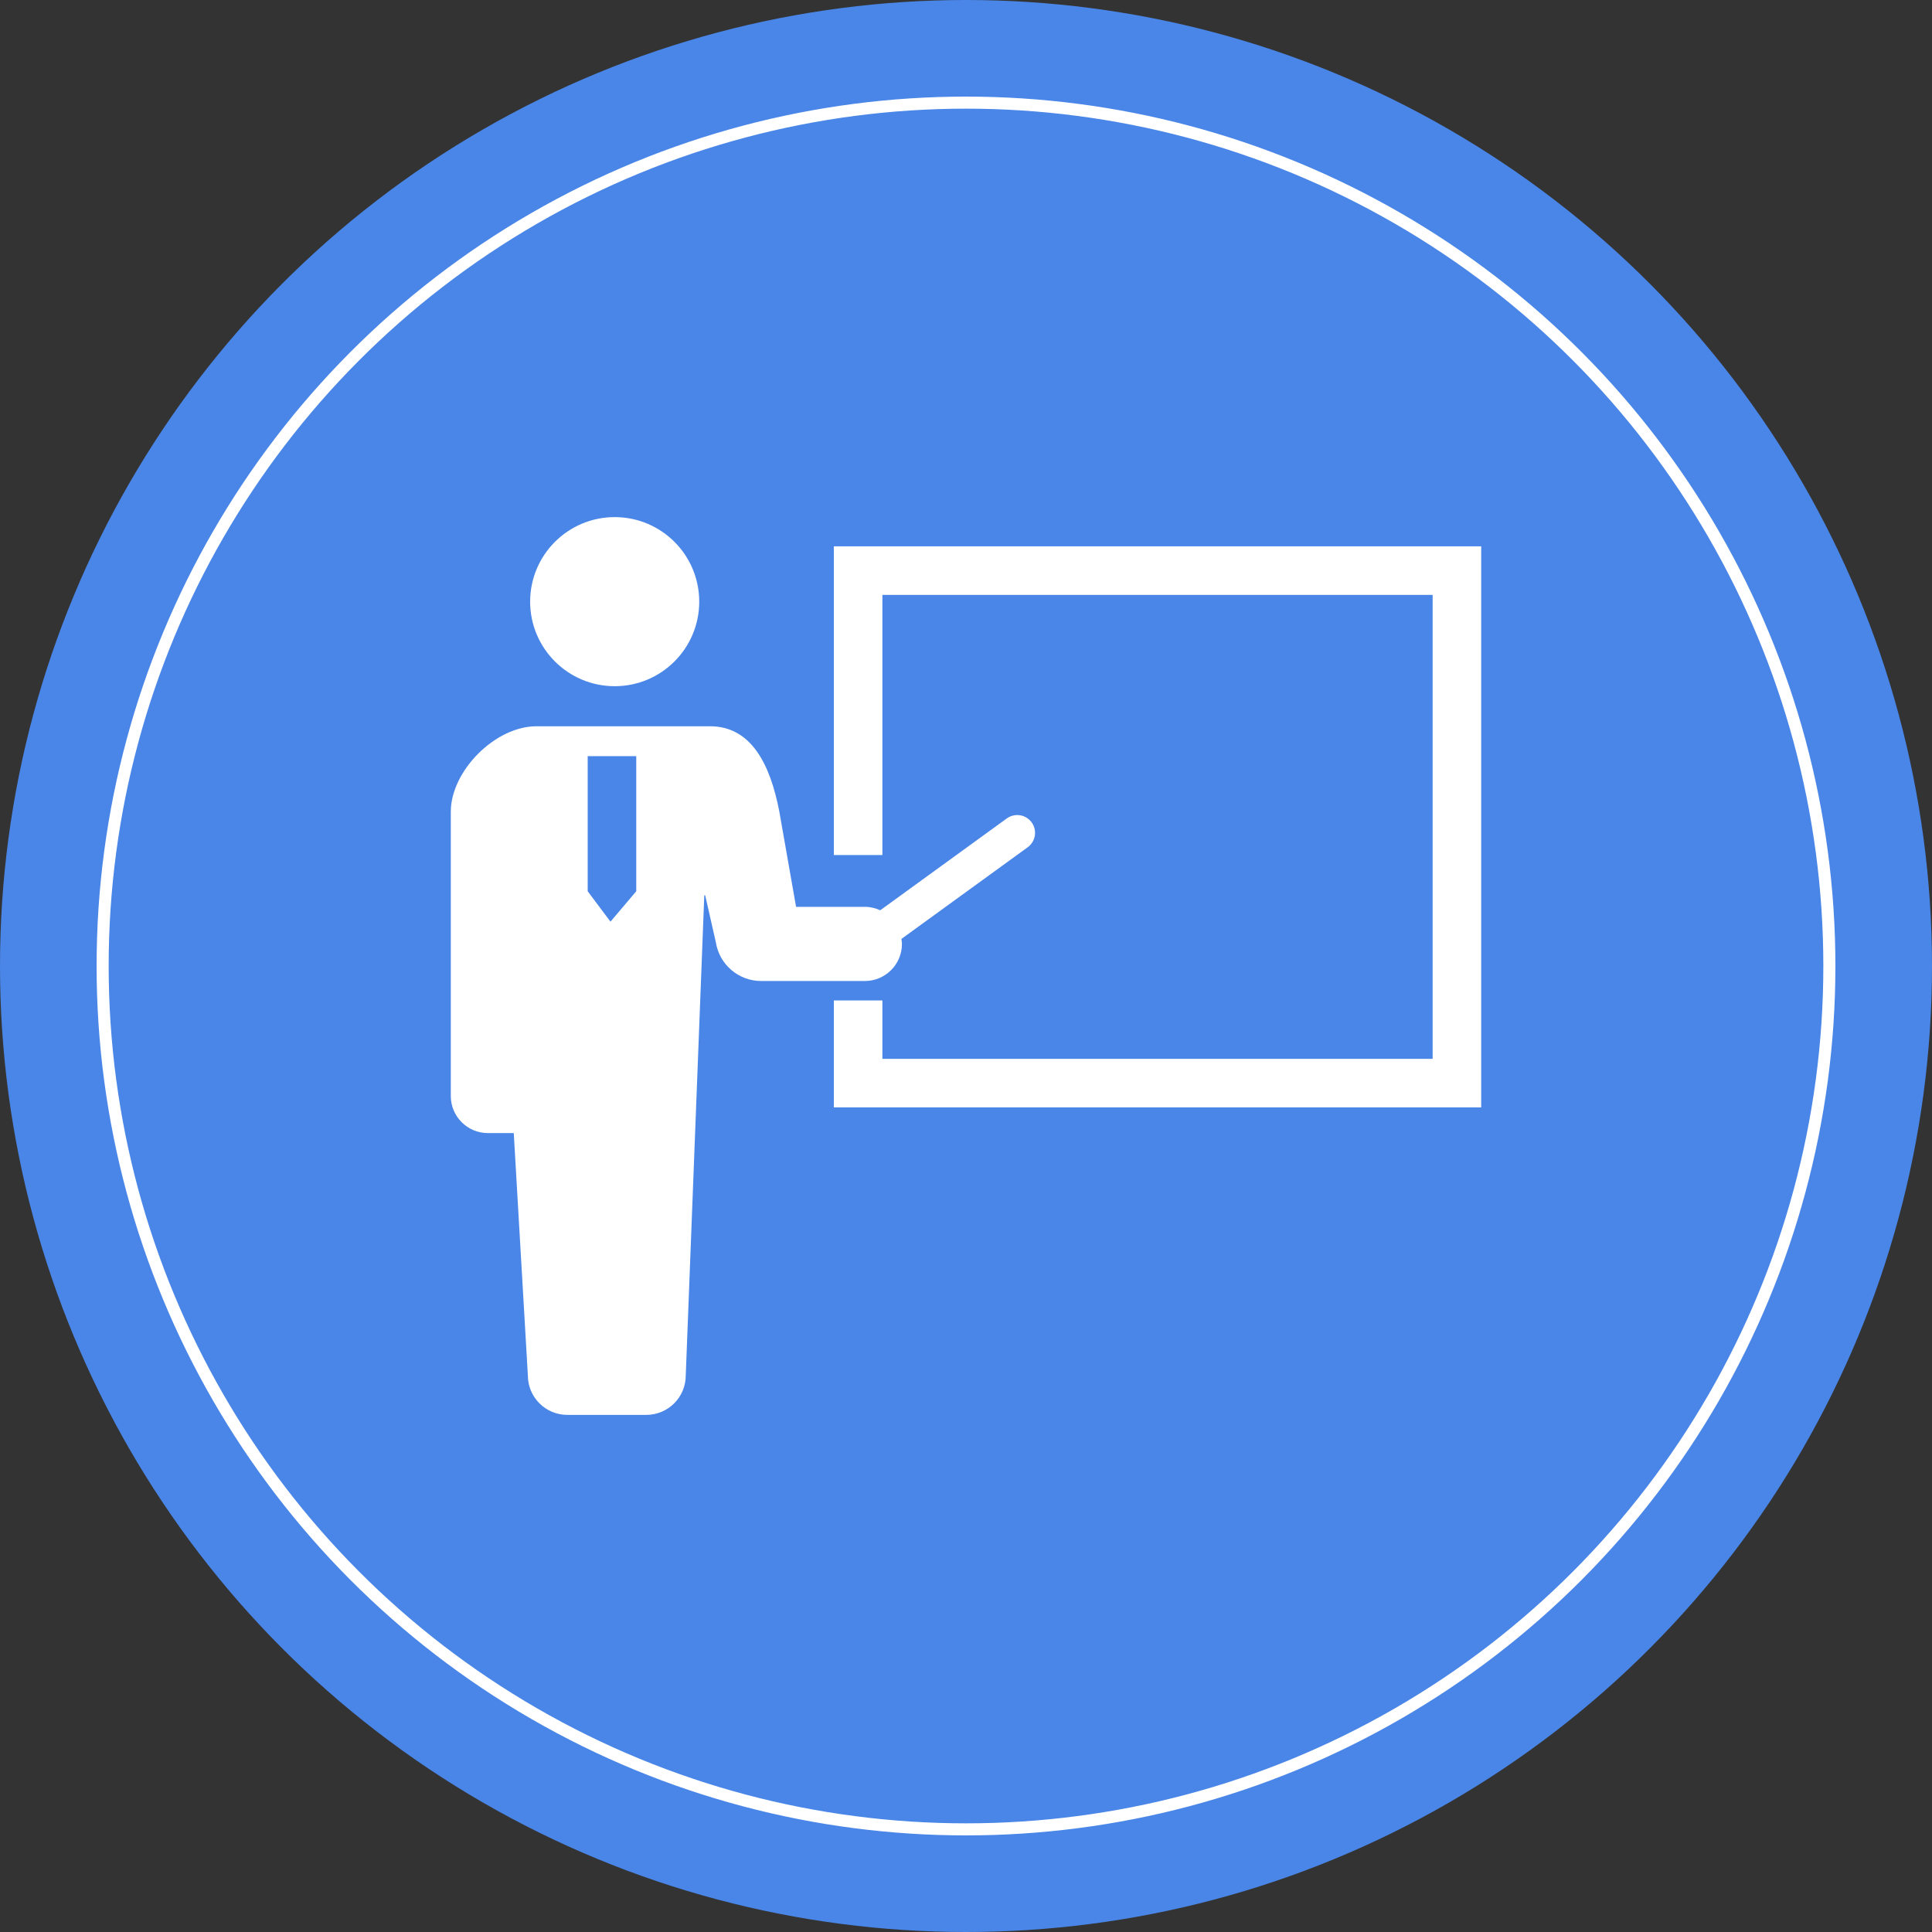 <svg width="90" height="90" viewBox="0 0 90 90" fill="none" xmlns="http://www.w3.org/2000/svg">
<rect x="0" y="0" width="90" height="90" fill="#333333" stroke="none"/>
<circle cx="45" cy="45" r="45" fill="#4986E8"/>
<circle cx="45" cy="45" r="40.219" stroke="white" stroke-width="0.562"/>
<path d="M28.635 31.966C30.811 31.966 32.573 30.202 32.573 28.028C32.573 25.852 30.811 24.089 28.635 24.089C26.459 24.089 24.696 25.852 24.696 28.028C24.696 30.202 26.459 31.966 28.635 31.966Z" fill="white"/>
<path d="M42.016 43.972C42.016 43.892 42.002 43.815 41.992 43.738L47.875 39.468C48.244 39.2 48.328 38.68 48.059 38.31C47.903 38.095 47.652 37.967 47.386 37.967C47.211 37.967 47.043 38.022 46.9 38.126L41.005 42.404C40.786 42.304 40.545 42.244 40.288 42.244H37.084L36.306 37.817C35.879 35.585 34.983 33.832 33.075 33.832H24.985C23.076 33.832 21 35.908 21 37.817V51.055C21 52.009 21.773 52.783 22.727 52.783C23.197 52.783 22.727 52.783 23.933 52.783L24.59 64.073C24.59 65.088 25.414 65.911 26.429 65.911C27.19 65.911 29.091 65.911 30.107 65.911C31.122 65.911 31.945 65.088 31.945 64.073L32.808 41.71H32.851L33.346 43.892C33.509 44.932 34.404 45.699 35.457 45.699H40.288C41.242 45.699 42.016 44.926 42.016 43.972ZM27.377 41.518V35.225H29.639V41.518L28.438 42.935L27.377 41.518Z" fill="white"/>
<path d="M38.843 25.45V39.831H41.105V27.712H66.738V49.325H41.105V46.604H38.843V51.586H69V25.45H38.843Z" fill="white"/>
</svg>
